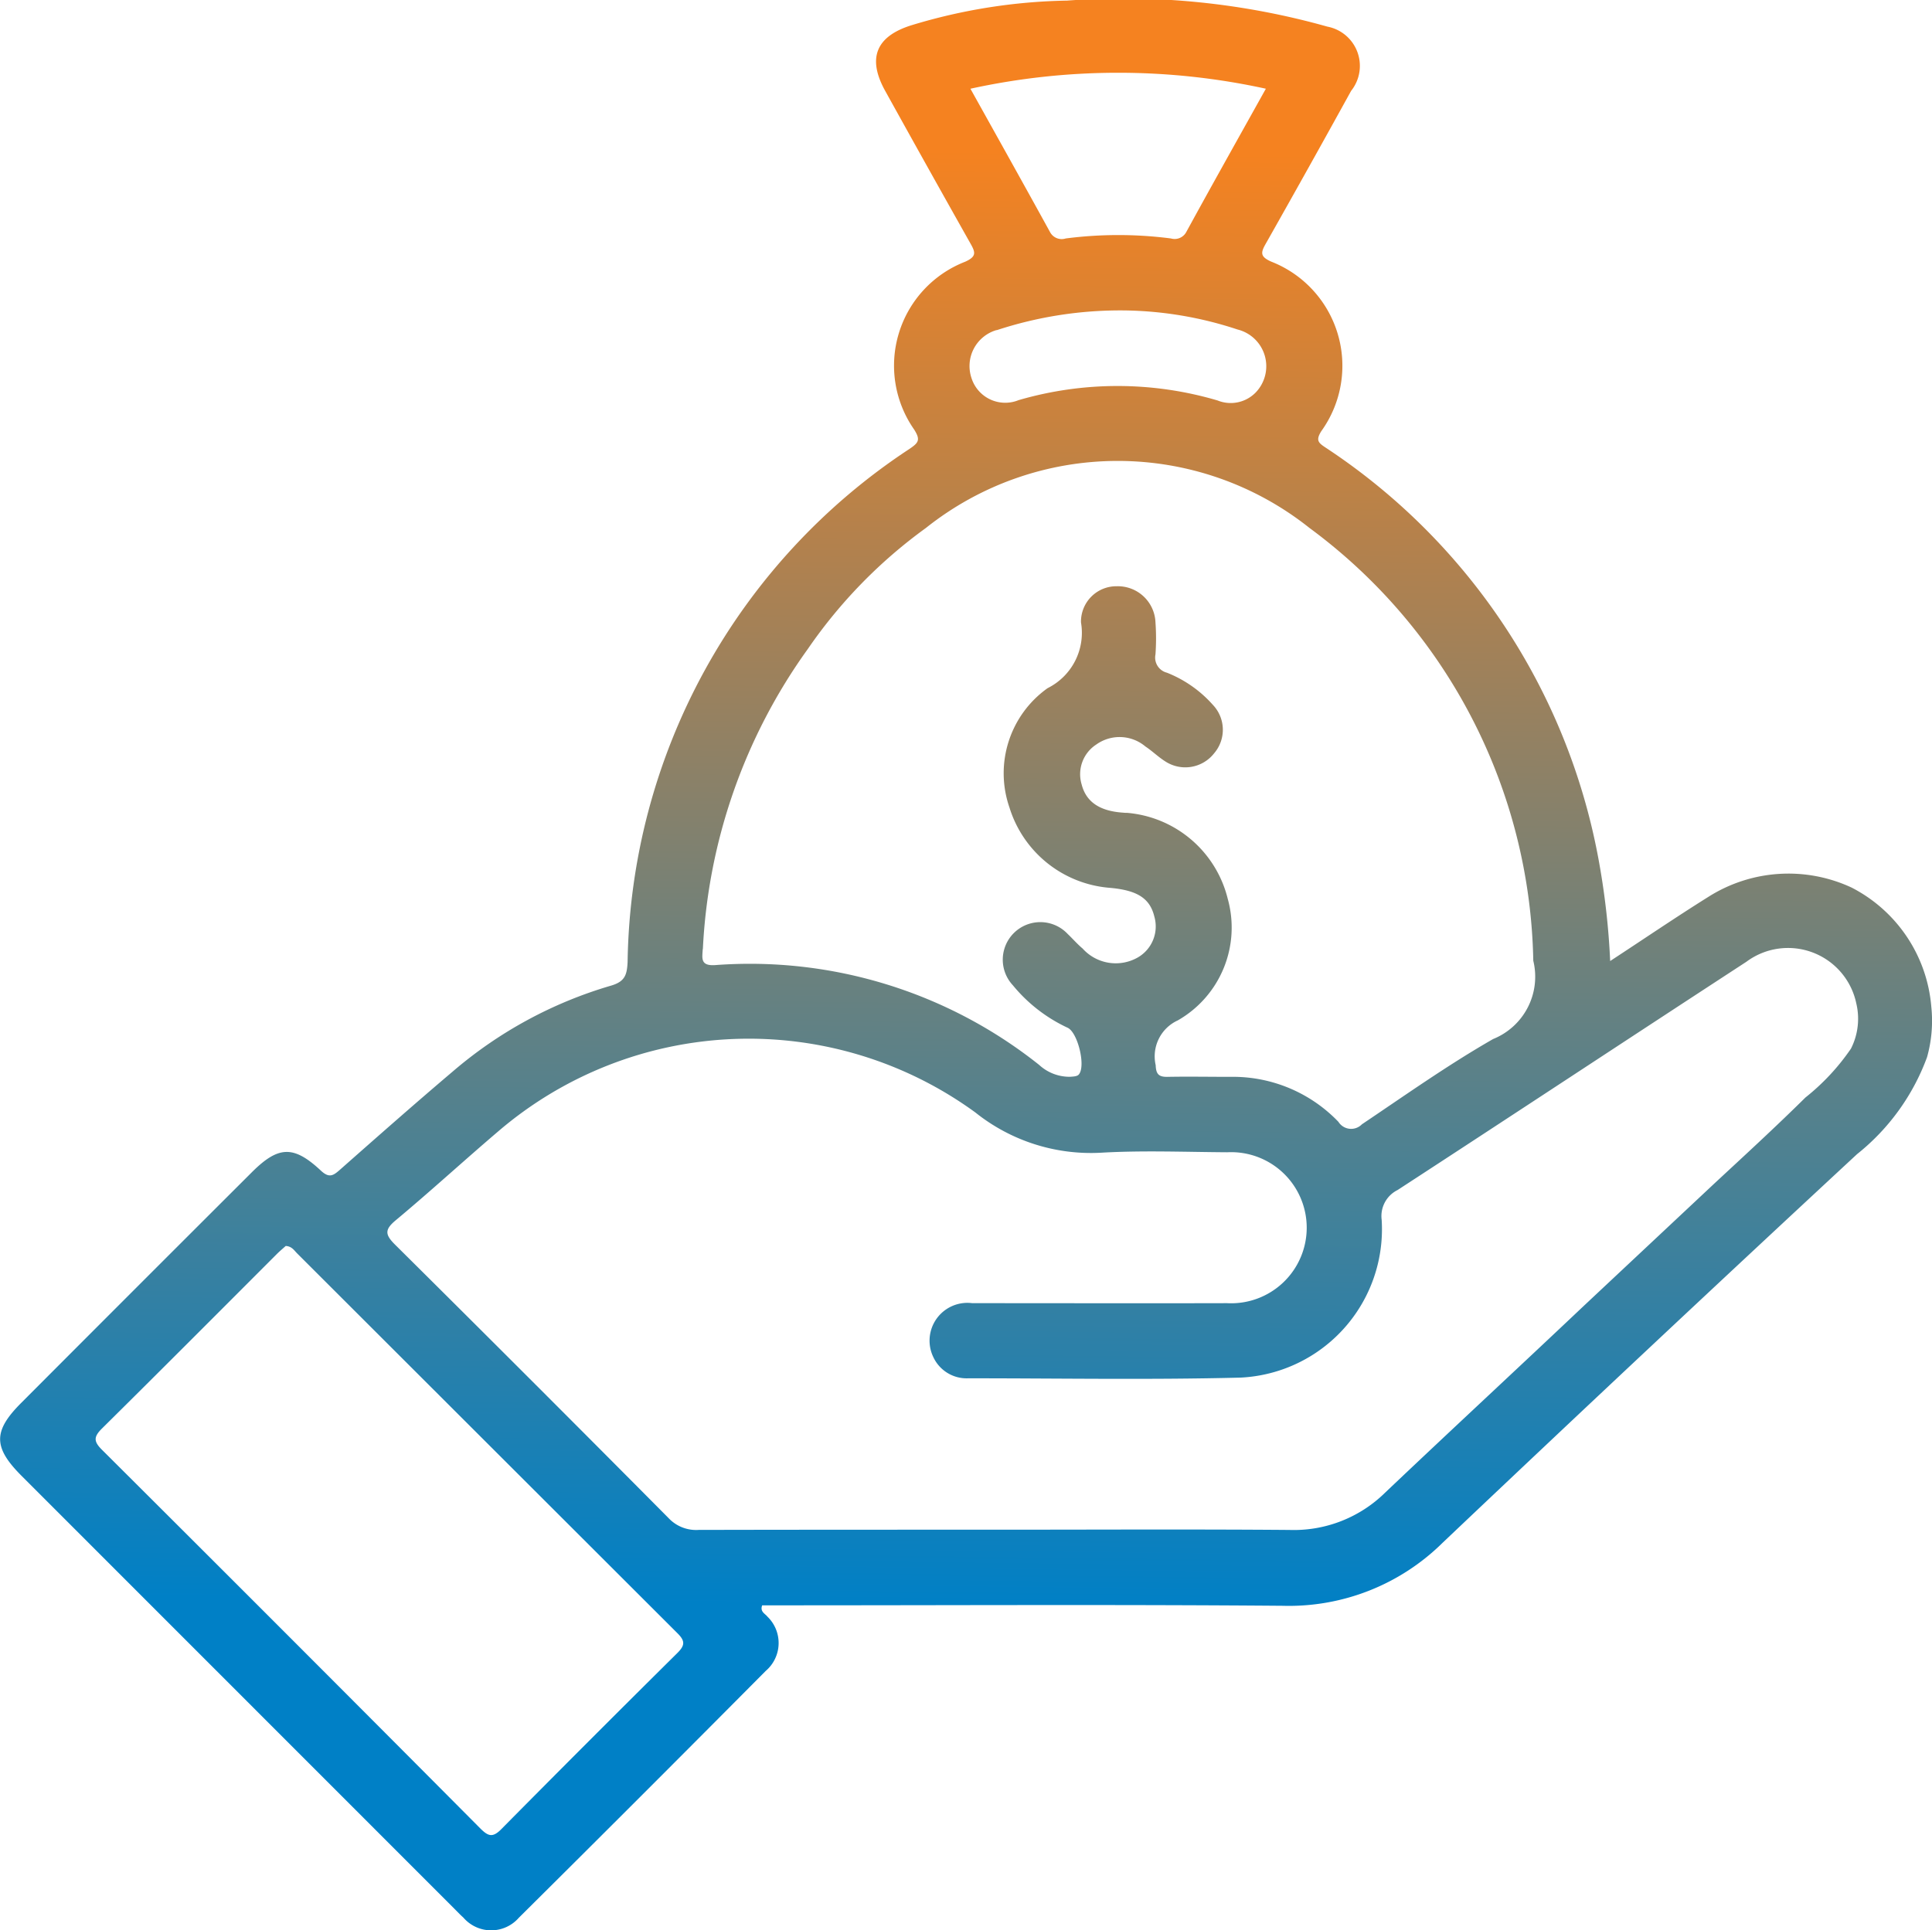 <svg xmlns="http://www.w3.org/2000/svg" xmlns:xlink="http://www.w3.org/1999/xlink" width="54.604" height="54.57" viewBox="0 0 54.604 54.57">
  <defs>
    <linearGradient id="linear-gradient" x1="0.509" y1="0.082" x2="0.5" y2="0.83" gradientUnits="objectBoundingBox">
      <stop offset="0" stop-color="#f58220"/>
      <stop offset="1" stop-color="#0080c6"/>
    </linearGradient>
    <clipPath id="clip-path">
      <rect id="Rectangle_969" data-name="Rectangle 969" width="54.604" height="54.57" fill="url(#linear-gradient)"/>
    </clipPath>
  </defs>
  <g id="dollar-hand" clip-path="url(#clip-path)">
    <path id="Path_31326" data-name="Path 31326" d="M54.585,28.467a4.171,4.171,0,0,0-2.254-3.376,4.227,4.227,0,0,0-4.043.26c-.916.573-1.81,1.182-2.78,1.817a21.05,21.05,0,0,0-.34-2.936,17.787,17.787,0,0,0-7.7-11.577c-.209-.137-.287-.207-.123-.468a3.162,3.162,0,0,0-1.419-4.792c-.307-.138-.3-.247-.155-.5q1.22-2.157,2.416-4.327a1.13,1.13,0,0,0-.67-1.815A21.267,21.267,0,0,0,30.16.017,15.951,15.951,0,0,0,25.773.71c-1.01.311-1.272.928-.754,1.861q1.2,2.167,2.417,4.327c.141.249.154.358-.155.5a3.152,3.152,0,0,0-1.445,4.744c.191.3.119.377-.132.549a17.658,17.658,0,0,0-7.966,14.5c-.017.365-.073.558-.47.673a12.052,12.052,0,0,0-4.464,2.42c-1.071.908-2.125,1.838-3.178,2.768-.193.17-.31.273-.558.04-.77-.719-1.2-.7-1.946.043Q3.857,36.394.6,39.659c-.8.8-.794,1.259.012,2.065L12.83,53.947c.088.088.173.179.266.262a1.037,1.037,0,0,0,1.568.005q3.5-3.474,6.979-6.979a1.036,1.036,0,0,0,.05-1.53c-.067-.088-.219-.14-.152-.323h.575c4.713,0,9.426-.025,14.138.013a6.18,6.18,0,0,0,4.52-1.783Q46.6,38.087,52.486,32.627a6.269,6.269,0,0,0,1.978-2.741,3.8,3.8,0,0,0,.121-1.42M27.429,2.508a19.532,19.532,0,0,1,8.348,0c-.767,1.377-1.511,2.7-2.243,4.039a.373.373,0,0,1-.44.194,11.577,11.577,0,0,0-2.973,0,.373.373,0,0,1-.446-.184c-.733-1.334-1.476-2.663-2.246-4.045m.739,6.823A11.159,11.159,0,0,1,31.8,8.776a10.558,10.558,0,0,1,3.177.539,1.07,1.07,0,0,1,.512,1.781.987.987,0,0,1-1.077.225,9.98,9.98,0,0,0-5.624-.009,1,1,0,0,1-1.329-.619,1.06,1.06,0,0,1,.706-1.362m-8.3,17.5a15.826,15.826,0,0,1,2.966-8.484,14.024,14.024,0,0,1,3.337-3.421,8.7,8.7,0,0,1,10.843,0,15.545,15.545,0,0,1,6.324,12.233A1.9,1.9,0,0,1,42.2,29.373c-1.278.732-2.485,1.589-3.709,2.411a.424.424,0,0,1-.663-.07,4.129,4.129,0,0,0-3.063-1.272c-.587,0-1.174-.011-1.761,0-.25.006-.332-.072-.341-.33a1.118,1.118,0,0,1,.625-1.266A3.022,3.022,0,0,0,34.7,25.411a3.206,3.206,0,0,0-2.845-2.432c-.035,0-.071,0-.107-.005-.663-.043-1.05-.3-1.178-.8a1,1,0,0,1,.413-1.126,1.133,1.133,0,0,1,1.39.055c.192.127.359.293.553.416a1.035,1.035,0,0,0,1.39-.225,1.021,1.021,0,0,0-.035-1.366,3.412,3.412,0,0,0-1.3-.911.441.441,0,0,1-.324-.517,6.391,6.391,0,0,0,0-.906,1.064,1.064,0,0,0-1.088-1.021,1,1,0,0,0-1.017,1.022,1.747,1.747,0,0,1-.944,1.859,2.952,2.952,0,0,0-1.078,3.373,3.236,3.236,0,0,0,2.817,2.27c.784.066,1.151.289,1.278.814a1.011,1.011,0,0,1-.464,1.154,1.259,1.259,0,0,1-1.563-.25c-.149-.125-.278-.275-.42-.41a1.061,1.061,0,1,0-1.551,1.449,4.4,4.4,0,0,0,1.547,1.2c.291.134.523,1.106.311,1.327-.049.051-.158.053-.241.059a1.265,1.265,0,0,1-.874-.335,13.122,13.122,0,0,0-9.158-2.822c-.432.029-.361-.21-.351-.451m-.719,19.9q-2.5,2.476-4.974,4.978c-.245.248-.371.2-.591-.019Q8.24,46.323,2.877,40.98c-.234-.234-.228-.363,0-.592,1.655-1.637,3.3-3.288,4.943-4.933.086-.086.18-.164.255-.232.175.009.24.128.325.212q5.374,5.369,10.749,10.738c.217.216.211.34,0,.552M39.144,42.2a3.679,3.679,0,0,1-2.7,1.051c-2.739-.022-5.478-.007-8.217-.007-2.828,0-5.656,0-8.484.006a1.067,1.067,0,0,1-.843-.33q-3.852-3.882-7.734-7.734c-.285-.283-.3-.424.018-.689.983-.82,1.927-1.687,2.9-2.516a10.878,10.878,0,0,1,13.48-.534,5.226,5.226,0,0,0,3.549,1.14c1.188-.069,2.382-.02,3.574-.013a2.136,2.136,0,1,1-.009,4.266c-2.4.006-4.8,0-7.2,0a1.069,1.069,0,0,0-1.1,1.524,1.038,1.038,0,0,0,.989.6c2.561,0,5.123.045,7.683-.019a4.2,4.2,0,0,0,4-4.461.821.821,0,0,1,.449-.842c3.291-2.143,6.569-4.308,9.859-6.453a1.971,1.971,0,0,1,3.106,1.176,1.867,1.867,0,0,1-.15,1.279,6.3,6.3,0,0,1-1.287,1.382c-.838.829-1.708,1.627-2.572,2.429l-3.227,3.025-.484.454C42.878,38.7,41,40.438,39.144,42.2" transform="translate(0 0)" fill="url(#linear-gradient)"/>
  </g>
</svg>
